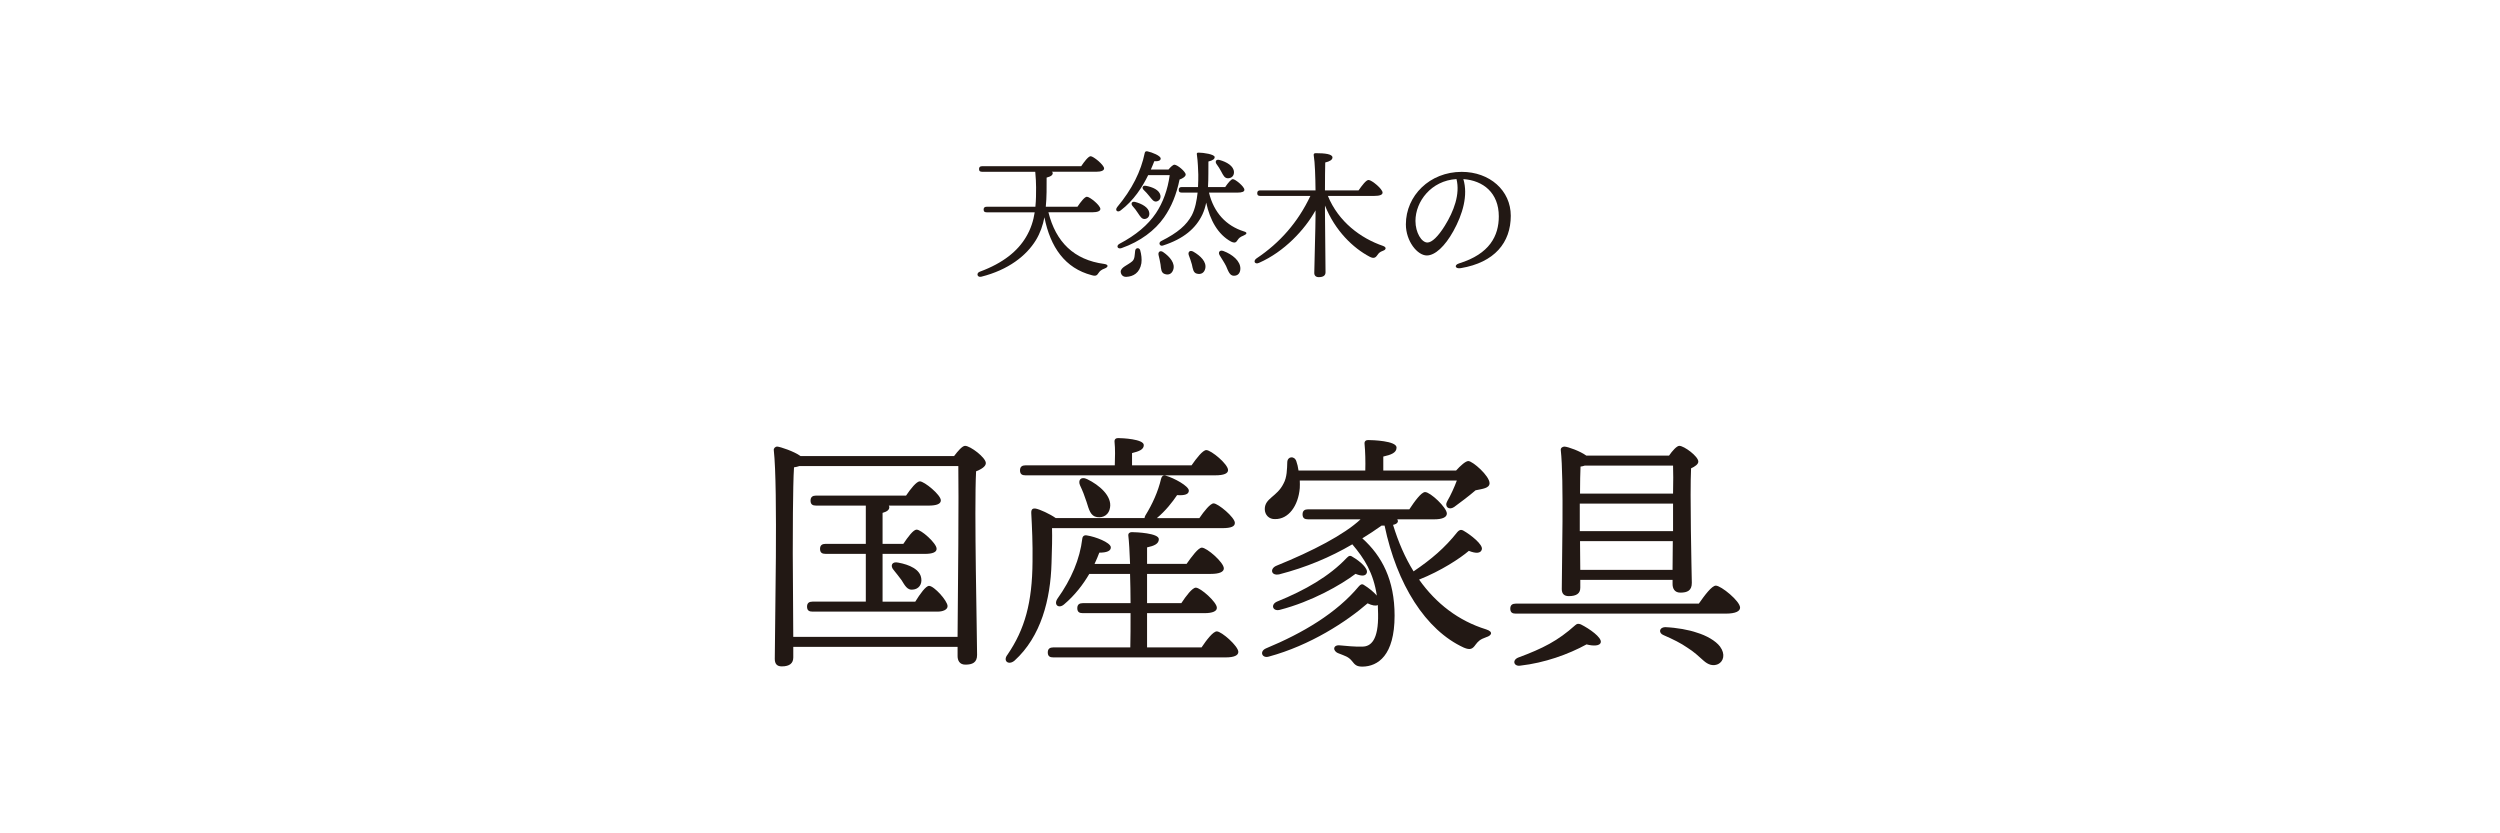 <?xml version="1.0" encoding="UTF-8"?><svg id="_レイヤー_2" xmlns="http://www.w3.org/2000/svg" viewBox="0 0 180 60"><defs><style>.cls-1{fill:none;}.cls-2{fill:#221814;}</style></defs><g id="_レイヤー_1-2"><path class="cls-2" d="m75.487,15.286c.53,2.129,1.829,3.428,4.018,3.718.34.05.28.23.05.32-.28.1-.38.21-.459.33-.11.17-.19.25-.49.16-1.919-.5-2.979-2.009-3.408-4.168-.11.57-.3,1.129-.61,1.639-.689,1.129-1.989,2.149-3.938,2.639-.29.07-.379-.26-.11-.36,1.709-.63,2.739-1.499,3.328-2.489.36-.6.54-1.199.63-1.789h-3.458c-.13,0-.22-.04-.22-.2,0-.15.09-.2.22-.2h3.508c.05-.49.05-.959.05-1.399,0-.28-.02-.709-.06-1.119h-3.828c-.13,0-.22-.04-.22-.2,0-.15.09-.2.22-.2h7.136c.22-.33.52-.72.68-.72.2,0,.969.63.969.879,0,.14-.18.24-.58.24h-3.178c.04.03.06.06.06.09,0,.13-.09.24-.44.33,0,.68.01,1.399-.06,2.099h2.279c.22-.33.52-.72.68-.72.21,0,.97.62.97.879,0,.14-.18.24-.58.24h-3.158Z"/><path class="cls-2" d="m84.129,12.208c.15-.18.33-.35.43-.35.21,0,.81.5.81.709,0,.14-.21.28-.44.36-.23,1.089-.57,1.939-1.119,2.729-.65.929-1.699,1.729-3.059,2.208-.29.1-.41-.17-.15-.31,1.179-.62,2.059-1.359,2.628-2.209.5-.75.85-1.689.99-2.738h-1.549c-.42.859-1.029,1.819-1.989,2.548-.22.17-.43-.01-.24-.25,1.069-1.279,1.709-2.569,1.979-3.888.02-.11.09-.14.2-.12.33.07.959.32.949.52,0,.15-.17.21-.459.19-.07.19-.16.39-.25.6h1.27Zm-2.039,5.797c.09.31.13.649.09.949-.12.7-.589.959-1.089.979-.23.01-.38-.14-.4-.36-.01-.33.51-.479.83-.759.19-.17.17-.43.21-.76.03-.23.29-.24.36-.05Zm-.37-3.468c.5.13.989.4,1.029.79.03.23-.09.41-.32.44-.22.02-.33-.18-.5-.43-.11-.17-.25-.36-.39-.51-.13-.16-.06-.34.18-.29Zm.62-.87c-.14-.14-.08-.33.16-.29.49.09.97.3,1.049.68.04.22-.06.399-.28.45-.21.04-.33-.16-.52-.39-.12-.15-.26-.31-.41-.45Zm2.129,5.767c-.1.28-.33.4-.62.29-.25-.09-.25-.359-.29-.679-.03-.22-.09-.45-.14-.67-.06-.23.11-.39.35-.21.459.32.87.8.7,1.27Zm2.578-5.567c.35,1.449,1.24,2.389,2.499,2.789.33.09.19.22,0,.3-.28.11-.36.209-.44.33-.1.15-.17.25-.47.11-.939-.51-1.519-1.539-1.789-2.808-.06.3-.15.589-.27.849-.47,1-1.349,1.759-2.838,2.239-.229.09-.36-.189-.15-.31,1.239-.62,1.839-1.169,2.219-1.859.25-.48.36-1.089.42-1.639h-1.139c-.13,0-.22-.04-.22-.2,0-.15.09-.2.22-.2h1.169c.02-.36.02-.669.02-.89-.01-.34-.03-.939-.1-1.429-.02-.1-.01-.17.13-.16.33,0,1.149.12,1.149.32,0,.13-.1.23-.45.32-.01.53.01,1.179-.03,1.839h1.239c.18-.27.42-.57.55-.57.18,0,.83.54.83.76.01.14-.16.21-.5.21h-2.049Zm-.27,5.477c-.07.29-.29.439-.6.36-.26-.06-.29-.34-.36-.66-.06-.22-.14-.45-.22-.66-.09-.23.07-.41.33-.26.5.29.969.729.85,1.219Zm.81-7.536c-.12-.18-.03-.36.22-.29.51.14,1.029.43,1.04.879,0,.26-.16.43-.43.44-.25,0-.34-.21-.49-.49-.09-.17-.21-.37-.34-.54Zm1.719,7.556c-.01.3-.18.5-.479.49-.28-.01-.38-.3-.55-.7-.14-.28-.32-.53-.459-.77-.13-.21-.01-.41.27-.31.64.24,1.239.72,1.219,1.29Z"/><path class="cls-2" d="m95.608,14.107c.76,1.859,2.359,3.048,3.968,3.598.26.09.24.27,0,.35-.24.09-.31.17-.42.33-.13.19-.27.24-.54.1-1.179-.62-2.489-1.859-3.218-3.688v.54c0,.729.04,3.848.04,4.268,0,.23-.16.35-.49.35-.2,0-.32-.11-.32-.3,0-.45.09-3.338.09-4.138v-.37c-.77,1.389-2.249,2.979-4.068,3.778-.3.14-.45-.13-.18-.32,1.679-1.119,2.988-2.608,3.878-4.498h-3.608c-.13,0-.22-.04-.22-.2,0-.15.09-.2.22-.2h3.978c-.01-.939-.04-1.999-.13-2.528-.02-.1.04-.15.14-.15.66,0,1.209.06,1.209.31,0,.17-.209.29-.52.36-.01.36-.02,1.209-.02,2.009h2.419c.24-.34.54-.75.719-.75.23,0,1.01.65,1.01.91,0,.15-.18.24-.62.24h-3.318Z"/><path class="cls-2" d="m105.178,19.306c-.415.07-.499-.227-.127-.341,2.217-.682,2.863-2,2.863-3.387,0-1.694-1.122-2.583-2.553-2.683.351,1.162-.045,2.532-.717,3.742-.616,1.109-1.325,1.756-1.913,1.756-.675,0-1.508-1.022-1.508-2.238,0-2.066,1.716-3.781,4.019-3.781,2.018,0,3.534,1.341,3.534,3.16,0,1.93-1.164,3.362-3.598,3.772h0Zm-2.405-1.844c.321,0,.77-.43,1.25-1.201.656-1.054,1.116-2.288.844-3.369-1.825.112-2.954,1.617-2.954,3.016,0,.837.438,1.553.86,1.553Z"/><path class="cls-2" d="m68.693,32.838c.27-.36.594-.738.792-.738.378,0,1.495.846,1.495,1.242,0,.252-.342.45-.702.594-.144,2.719.072,11.812.072,13.216,0,.558-.342.702-.846.702-.432,0-.558-.324-.558-.612v-.666h-11.83v.756c0,.414-.252.648-.828.648-.36,0-.504-.198-.504-.54,0-2.251.234-12.298-.072-15.035-.018-.108.09-.252.252-.252.216.018,1.207.342,1.675.684h11.055Zm.252,13.018c.036-3.133.09-10.551.054-12.298h-11.452c-.108.036-.234.072-.378.09-.09,1.261-.09,5.42-.09,6.158,0,.468.018,3.961.036,6.05h11.83Zm-3.043-2.539c.342-.558.756-1.134.99-1.134.36,0,1.333,1.081,1.333,1.458,0,.27-.36.396-.72.396h-9.002c-.234,0-.396-.072-.396-.36,0-.27.162-.36.396-.36h3.835v-3.439h-2.899c-.234,0-.396-.072-.396-.36,0-.27.162-.36.396-.36h2.899v-2.755h-3.583c-.234,0-.396-.072-.396-.36,0-.27.162-.36.396-.36h6.482c.324-.486.756-1.026.99-1.026.324,0,1.513.973,1.513,1.369,0,.252-.288.378-.9.378h-2.845c.018.036.036.072.036.108,0,.198-.162.324-.486.415v2.232h1.494c.324-.486.72-1.026.955-1.026.342,0,1.44.99,1.44,1.369.018.252-.288.378-.846.378h-3.043v3.439h2.358Zm.432-1.656c.054.414-.18.756-.612.792-.396.054-.576-.306-.811-.684-.162-.234-.396-.504-.576-.738-.252-.288-.126-.63.342-.522.792.144,1.584.486,1.656,1.152Z"/><path class="cls-2" d="m75.746,38.023c.018.756,0,1.422-.036,2.521-.072,2.611-.756,5.294-2.665,7.022-.432.36-.864.018-.504-.432,1.243-1.819,1.783-3.745,1.801-6.716.018-1.278-.036-2.449-.09-3.457-.018-.288.09-.378.324-.342.288.054,1.008.378,1.44.684h6.392c0-.054.018-.108.054-.18.522-.846.918-1.729,1.135-2.646.036-.162.144-.288.324-.234.63.18,1.675.756,1.675,1.081,0,.27-.306.36-.846.324-.324.486-.829,1.135-1.458,1.657h3.061c.342-.504.792-1.062,1.026-1.062.324,0,1.531,1.008,1.531,1.405,0,.252-.252.378-.918.378h-12.244Zm-1.909-3.799c-.234,0-.396-.072-.396-.36,0-.27.162-.36.396-.36h6.428c.018-.54.036-1.188-.018-1.692-.018-.18.09-.27.252-.27.306,0,1.854.072,1.854.504,0,.324-.342.45-.846.576v.882h4.285c.36-.522.811-1.098,1.062-1.098.342,0,1.566,1.008,1.566,1.44,0,.234-.27.378-.937.378h-13.648Zm12.676,12.388c.36-.54.829-1.152,1.099-1.152.342,0,1.548,1.062,1.548,1.477,0,.252-.306.396-.918.396h-12.406c-.234,0-.396-.072-.396-.36,0-.27.162-.36.396-.36h5.546c.018-.702.018-1.566.018-2.466h-3.439c-.234,0-.396-.072-.396-.36,0-.27.162-.36.396-.36h3.439c0-.72-.018-1.44-.036-2.106h-2.935c-.432.738-1.026,1.53-1.818,2.197-.378.324-.756.036-.486-.396,1.026-1.44,1.621-2.863,1.801-4.339.018-.18.144-.27.324-.234.612.09,1.692.504,1.729.846.018.271-.288.396-.829.396-.09.234-.198.504-.342.81h2.557c-.036-.882-.072-1.603-.126-2.035-.018-.162.09-.252.252-.252.306,0,1.945.072,1.945.504,0,.342-.342.486-.847.594v1.188h2.845c.378-.54.846-1.17,1.098-1.17.36,0,1.584,1.062,1.584,1.495,0,.252-.324.396-.936.396h-4.592v2.106h2.467c.342-.522.792-1.116,1.044-1.116.342,0,1.513,1.044,1.513,1.44.018.252-.306.396-.882.396h-4.142v2.466h3.925Zm-8.247-12.118c.9.433,1.801,1.225,1.657,2.053-.072.486-.45.756-.936.685-.468-.072-.576-.522-.756-1.099-.126-.396-.288-.81-.468-1.188-.162-.36.054-.666.504-.45Z"/><path class="cls-2" d="m100.606,37.393c.036.054.054.126.036.18-.036.108-.162.18-.342.216.378,1.242.864,2.358,1.477,3.349,1.278-.864,2.251-1.692,3.151-2.827.108-.126.234-.216.432-.108.541.306,1.423,1.008,1.333,1.35-.072.306-.45.306-.936.108-.63.54-1.999,1.44-3.583,2.07,1.224,1.729,2.845,2.971,4.825,3.583.558.18.378.45.018.559-.468.162-.594.306-.774.54-.216.306-.378.414-.846.216-2.755-1.26-4.825-4.555-5.708-8.787h-.216c-.45.324-.918.63-1.386.918,1.422,1.278,2.323,3.007,2.323,5.563,0,2.881-1.207,3.655-2.305,3.673-.414,0-.54-.108-.774-.414-.252-.306-.504-.36-.954-.541-.45-.162-.414-.63.09-.576.414.036,1.044.108,1.621.09.612,0,1.17-.468,1.134-2.359,0-.216-.018-.432-.018-.63-.162.072-.396.036-.738-.126-1.512,1.314-4.123,3.025-7.112,3.835-.486.144-.702-.378-.198-.594,2.647-1.098,5.078-2.539,6.68-4.465.126-.144.234-.198.378-.09.324.198.684.486.918.756-.252-1.656-.9-2.665-1.765-3.691-1.603.936-3.313,1.656-5.258,2.161-.612.126-.702-.432-.18-.63,2.575-1.044,4.861-2.232,6.032-3.331h-3.781c-.234,0-.396-.072-.396-.36,0-.27.162-.36.396-.36h7.292c.378-.576.864-1.242,1.134-1.242.378,0,1.567,1.116,1.567,1.548,0,.27-.342.414-.9.414h-2.665Zm-7.022-2.791c0,.18.018.36,0,.54-.108,1.278-.81,2.25-1.782,2.232-.433.018-.738-.306-.738-.72,0-.792.882-.882,1.35-1.837.252-.45.252-1.044.27-1.548.018-.414.504-.468.648-.072.072.198.126.432.162.684h4.807c.018-.63,0-1.387-.054-1.927-.018-.18.09-.27.252-.27.306,0,2.053.054,2.053.54,0,.378-.396.522-.955.648v1.008h5.24c.306-.342.684-.684.882-.684.306,0,1.53,1.062,1.53,1.602-.018.36-.504.396-1.008.504-.522.45-1.134.9-1.548,1.206-.378.252-.72-.036-.486-.432.252-.433.504-.991.685-1.477h-11.308Zm-1.639,8.714c2.035-.828,3.763-1.818,5.024-3.151.144-.144.234-.198.414-.072.558.324,1.134.846,1.026,1.152-.072.216-.324.27-.811.072-1.044.792-3.151,1.999-5.456,2.593-.504.126-.684-.378-.198-.594Z"/><path class="cls-2" d="m122.315,43.461c.414-.594.936-1.296,1.224-1.296.378,0,1.747,1.117,1.747,1.584,0,.252-.306.432-1.044.432h-15.106c-.234,0-.396-.072-.396-.36,0-.27.162-.36.396-.36h13.18Zm-7.058,2.773c-.036.288-.558.288-1.026.162-1.314.72-3.025,1.333-4.771,1.53-.45.072-.612-.378-.162-.576,1.8-.666,2.881-1.224,4.105-2.323.145-.126.216-.144.415-.072.648.324,1.494.936,1.44,1.278Zm-1.477-3.907c0,.396-.27.594-.828.594-.342,0-.504-.18-.504-.504,0-1.675.162-7.905-.072-10.011-.018-.144.108-.252.27-.252.27.018,1.116.324,1.566.648h5.96c.234-.342.558-.702.738-.702.342,0,1.369.756,1.369,1.134,0,.198-.252.36-.522.486-.09,1.818.036,7.274.054,8.247,0,.558-.324.702-.828.702-.432,0-.558-.324-.558-.612v-.306h-6.644v.576Zm-.036-4.087h6.716v-1.98h-6.716v1.98Zm.36-4.717c-.09.036-.198.054-.306.072-.018.378-.036,1.17-.036,1.944h6.698c.018-.846.018-1.566,0-2.017h-6.356Zm6.32,7.508l.018-2.07h-6.68l.018,2.07h6.644Zm3.421,5.528c.396.54.252,1.062-.144,1.26-.378.162-.72.036-1.044-.252-.36-.324-.684-.63-1.17-.937-.468-.324-1.008-.594-1.71-.9-.378-.144-.324-.558.108-.576.846.036,1.729.198,2.287.396.666.198,1.35.576,1.674,1.008Z"/><rect class="cls-1" width="180" height="60"/></g></svg>